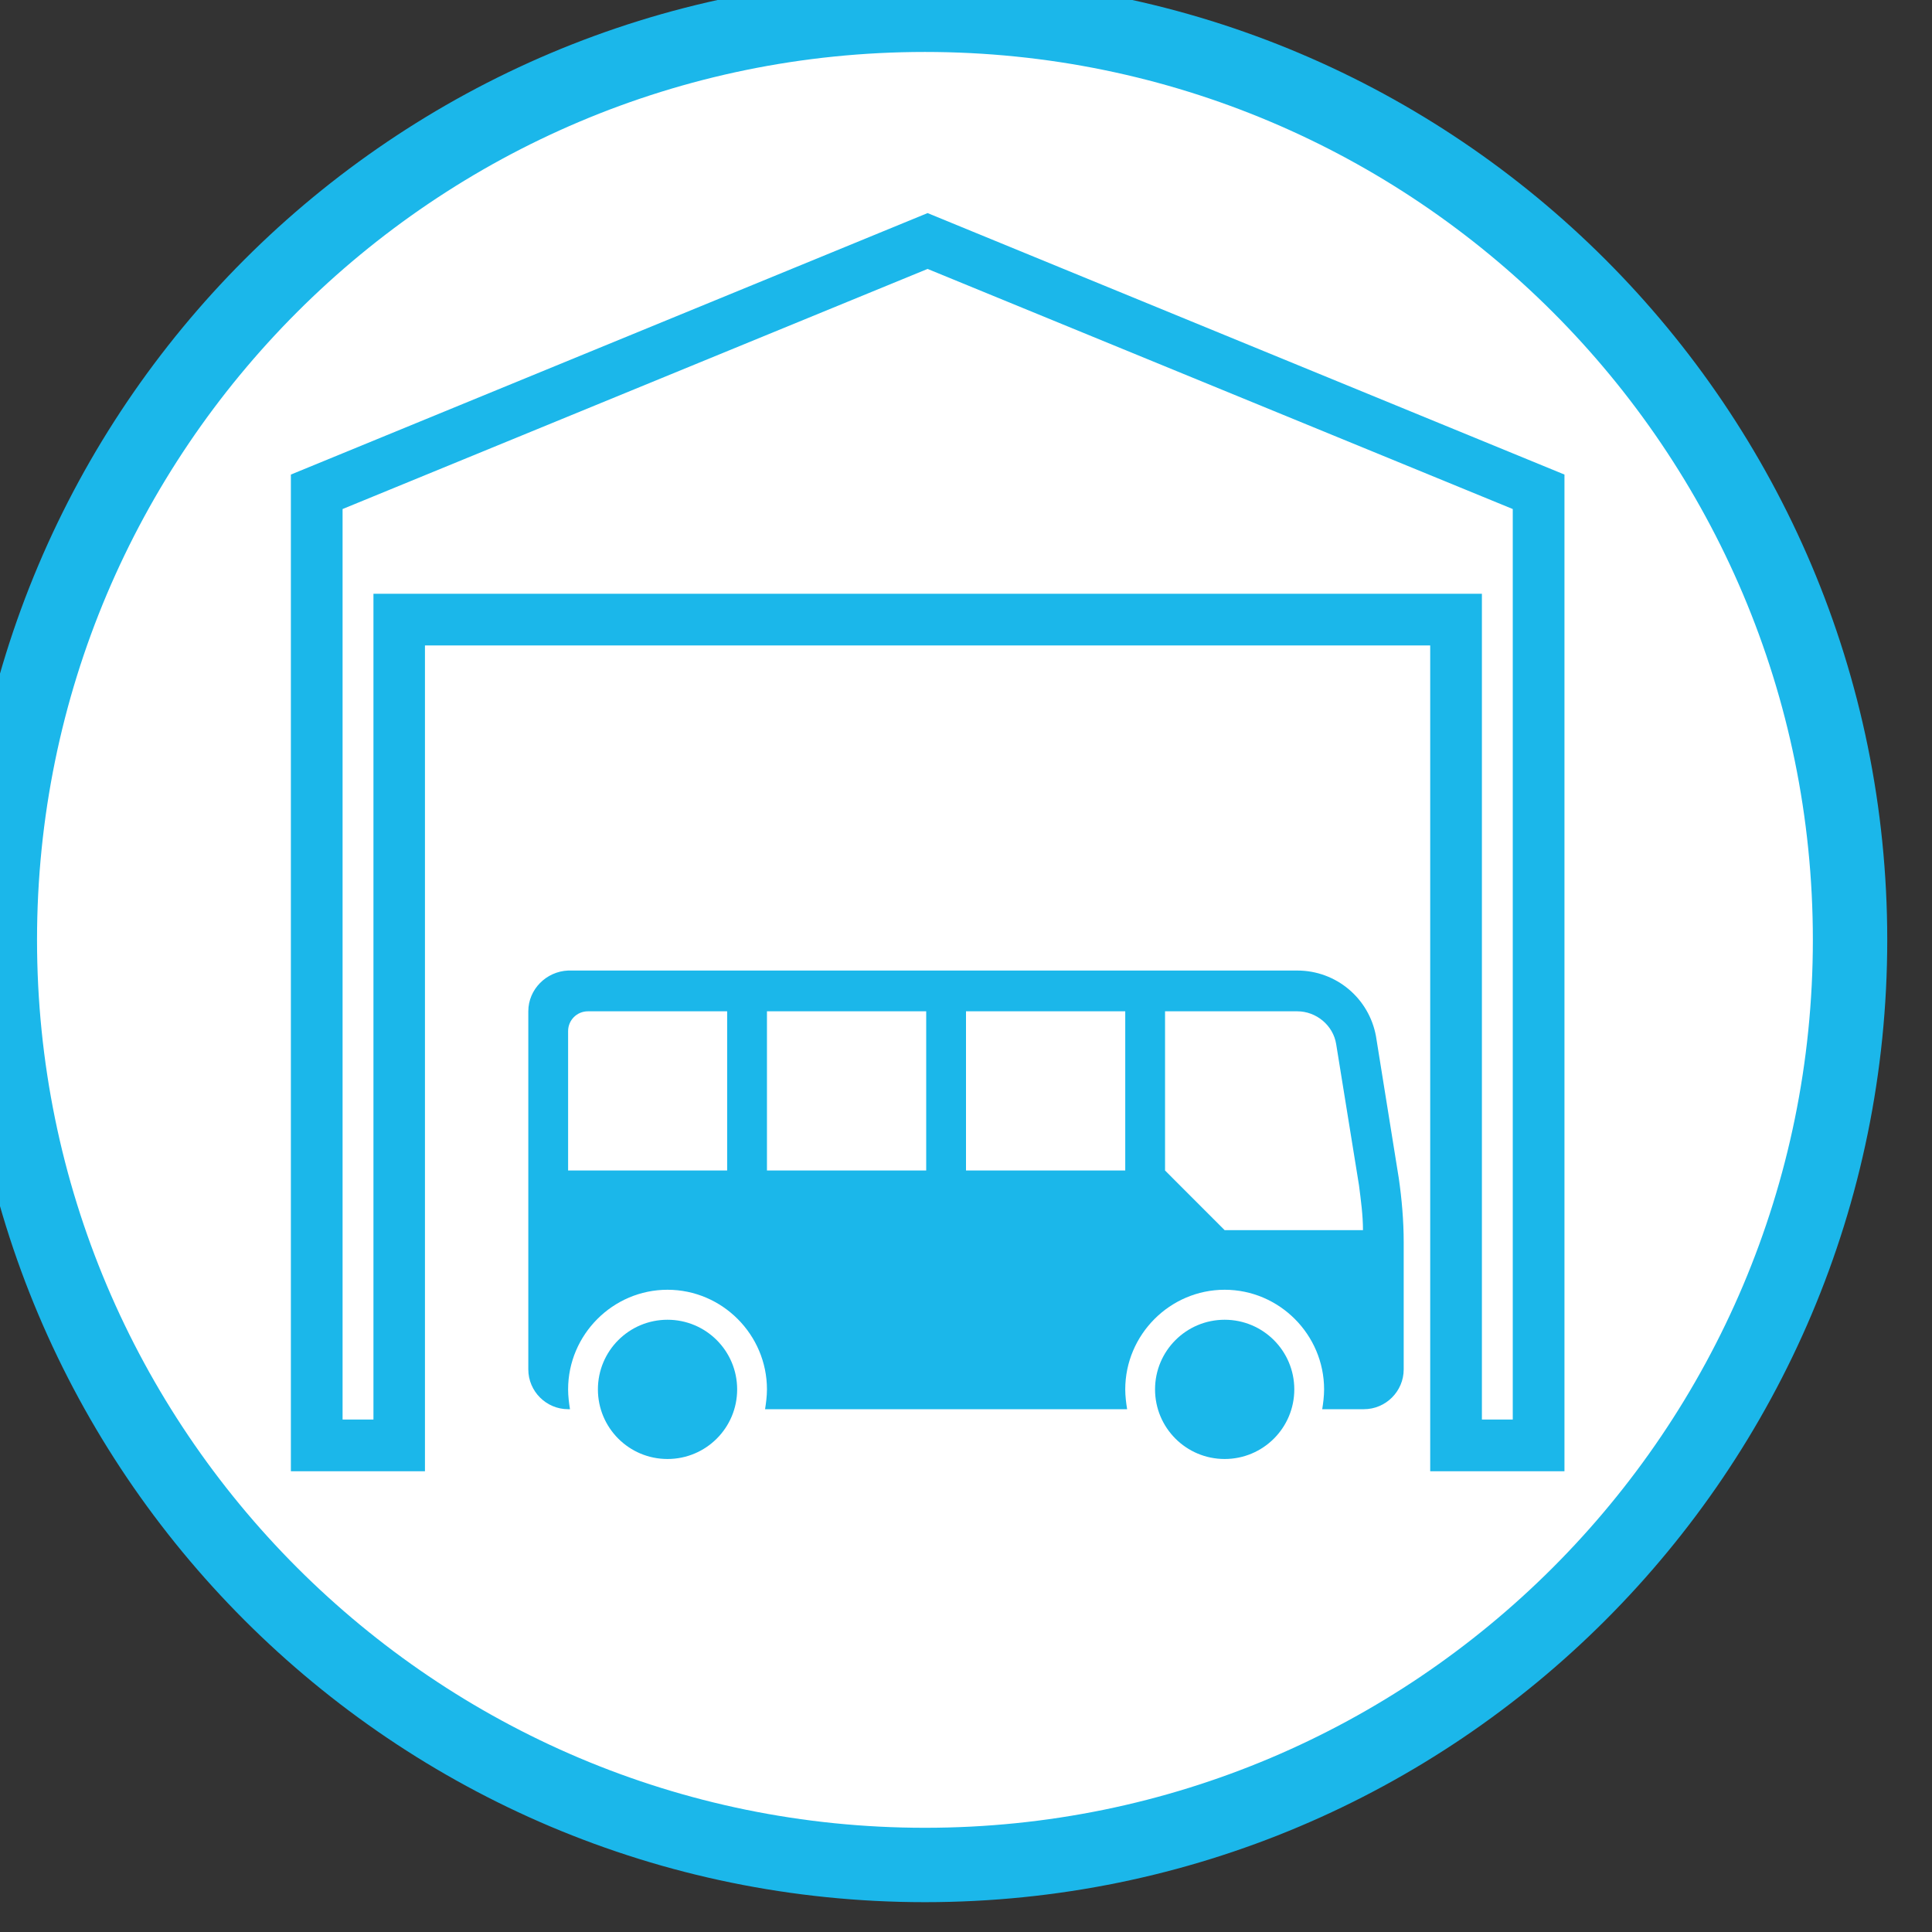 <?xml version="1.0" encoding="UTF-8"?>
<svg xmlns="http://www.w3.org/2000/svg" xmlns:xlink="http://www.w3.org/1999/xlink" width="40px" height="40px" viewBox="0 0 40 40" version="1.1">
<rect x="0" y="0" width="40" height="40" fill="#333333" stroke="none"/>
<defs>
<clipPath id="clip1">
  <path d="M 10 20 L 29.887 20 L 29.887 30 L 10 30 Z M 10 20 "/>
</clipPath>
</defs>
<g id="surface1">
<path style="fill-rule:evenodd;fill:rgb(100%,100%,100%);fill-opacity:1;stroke-width:13.75;stroke-linecap:butt;stroke-linejoin:miter;stroke:rgb(10.588%,71.765%,91.765%);stroke-opacity:1;stroke-miterlimit:8;" d="M 2192.988 1506 C 2192.988 1411.577 2269.577 1334.988 2364 1334.988 C 2458.423 1334.988 2535.012 1411.577 2535.012 1506 C 2535.012 1600.423 2458.423 1677.012 2364 1677.012 C 2269.577 1677.012 2192.988 1600.423 2192.988 1506 Z M 2192.988 1506 " transform="matrix(0.112,0,0,0.112,-245.618,-149.213)"/>
<g clip-path="url(#clip1)" clip-rule="nonzero">
<path style=" stroke:none;fill-rule:nonzero;fill:rgb(10.588%,71.765%,91.765%);fill-opacity:1;" d="M 11.762 21.348 C 11.762 21.121 11.945 20.938 12.172 20.938 L 15.055 20.938 L 15.055 24.234 L 11.762 24.234 Z M 15.879 20.938 L 19.176 20.938 L 19.176 24.234 L 15.879 24.234 Z M 20 20.938 L 23.297 20.938 L 23.297 24.234 L 20 24.234 Z M 24.121 20.938 L 26.859 20.938 C 27.25 20.938 27.602 21.227 27.664 21.617 L 28.137 24.543 C 28.176 24.852 28.219 25.16 28.219 25.469 L 25.355 25.469 L 24.121 24.234 Z M 10.938 20.938 L 10.938 28.352 C 10.938 28.805 11.309 29.176 11.762 29.176 L 11.801 29.176 C 11.781 29.055 11.762 28.906 11.762 28.766 C 11.762 27.633 12.688 26.703 13.82 26.703 C 14.953 26.703 15.879 27.633 15.879 28.766 C 15.879 28.906 15.859 29.055 15.84 29.176 L 23.336 29.176 C 23.316 29.055 23.297 28.906 23.297 28.766 C 23.297 27.633 24.223 26.703 25.355 26.703 C 26.488 26.703 27.414 27.633 27.414 28.766 C 27.414 28.906 27.395 29.055 27.375 29.176 L 28.238 29.176 C 28.691 29.176 29.062 28.805 29.062 28.352 L 29.062 25.715 C 29.062 25.281 29.023 24.828 28.961 24.398 L 28.488 21.453 C 28.344 20.668 27.664 20.094 26.859 20.094 L 11.762 20.094 C 11.309 20.113 10.938 20.484 10.938 20.938 Z M 10.938 20.938 "/>
</g>
<path style=" stroke:none;fill-rule:nonzero;fill:rgb(10.588%,71.765%,91.765%);fill-opacity:1;" d="M 26.797 28.766 C 26.797 29.562 26.152 30.207 25.355 30.207 C 24.559 30.207 23.914 29.562 23.914 28.766 C 23.914 27.969 24.559 27.324 25.355 27.324 C 26.152 27.324 26.797 27.969 26.797 28.766 Z M 26.797 28.766 "/>
<path style=" stroke:none;fill-rule:nonzero;fill:rgb(10.588%,71.765%,91.765%);fill-opacity:1;" d="M 15.262 28.766 C 15.262 29.562 14.617 30.207 13.82 30.207 C 13.023 30.207 12.379 29.562 12.379 28.766 C 12.379 27.969 13.023 27.324 13.82 27.324 C 14.617 27.324 15.262 27.969 15.262 28.766 Z M 15.262 28.766 "/>
<path style="fill-rule:evenodd;fill:rgb(10.588%,71.765%,91.765%);fill-opacity:1;stroke-width:3.438;stroke-linecap:butt;stroke-linejoin:miter;stroke:rgb(10.588%,71.765%,91.765%);stroke-opacity:1;stroke-miterlimit:8;" d="M 2364.487 1373.508 L 2248.509 1421.137 L 2248.509 1602.509 L 2269.855 1602.509 L 2269.855 1449.854 L 2459.119 1449.854 L 2459.119 1602.509 L 2480.5 1602.509 L 2480.5 1421.137 Z M 2474.381 1596.391 L 2465.238 1596.391 L 2465.238 1443.735 L 2263.771 1443.735 L 2263.771 1596.391 L 2254.627 1596.391 L 2254.627 1425.205 L 2364.487 1380.114 L 2474.381 1425.205 Z M 2474.381 1596.391 " transform="matrix(0.112,0,0,0.112,-245.618,-149.213)"/>
</g>
</svg>
